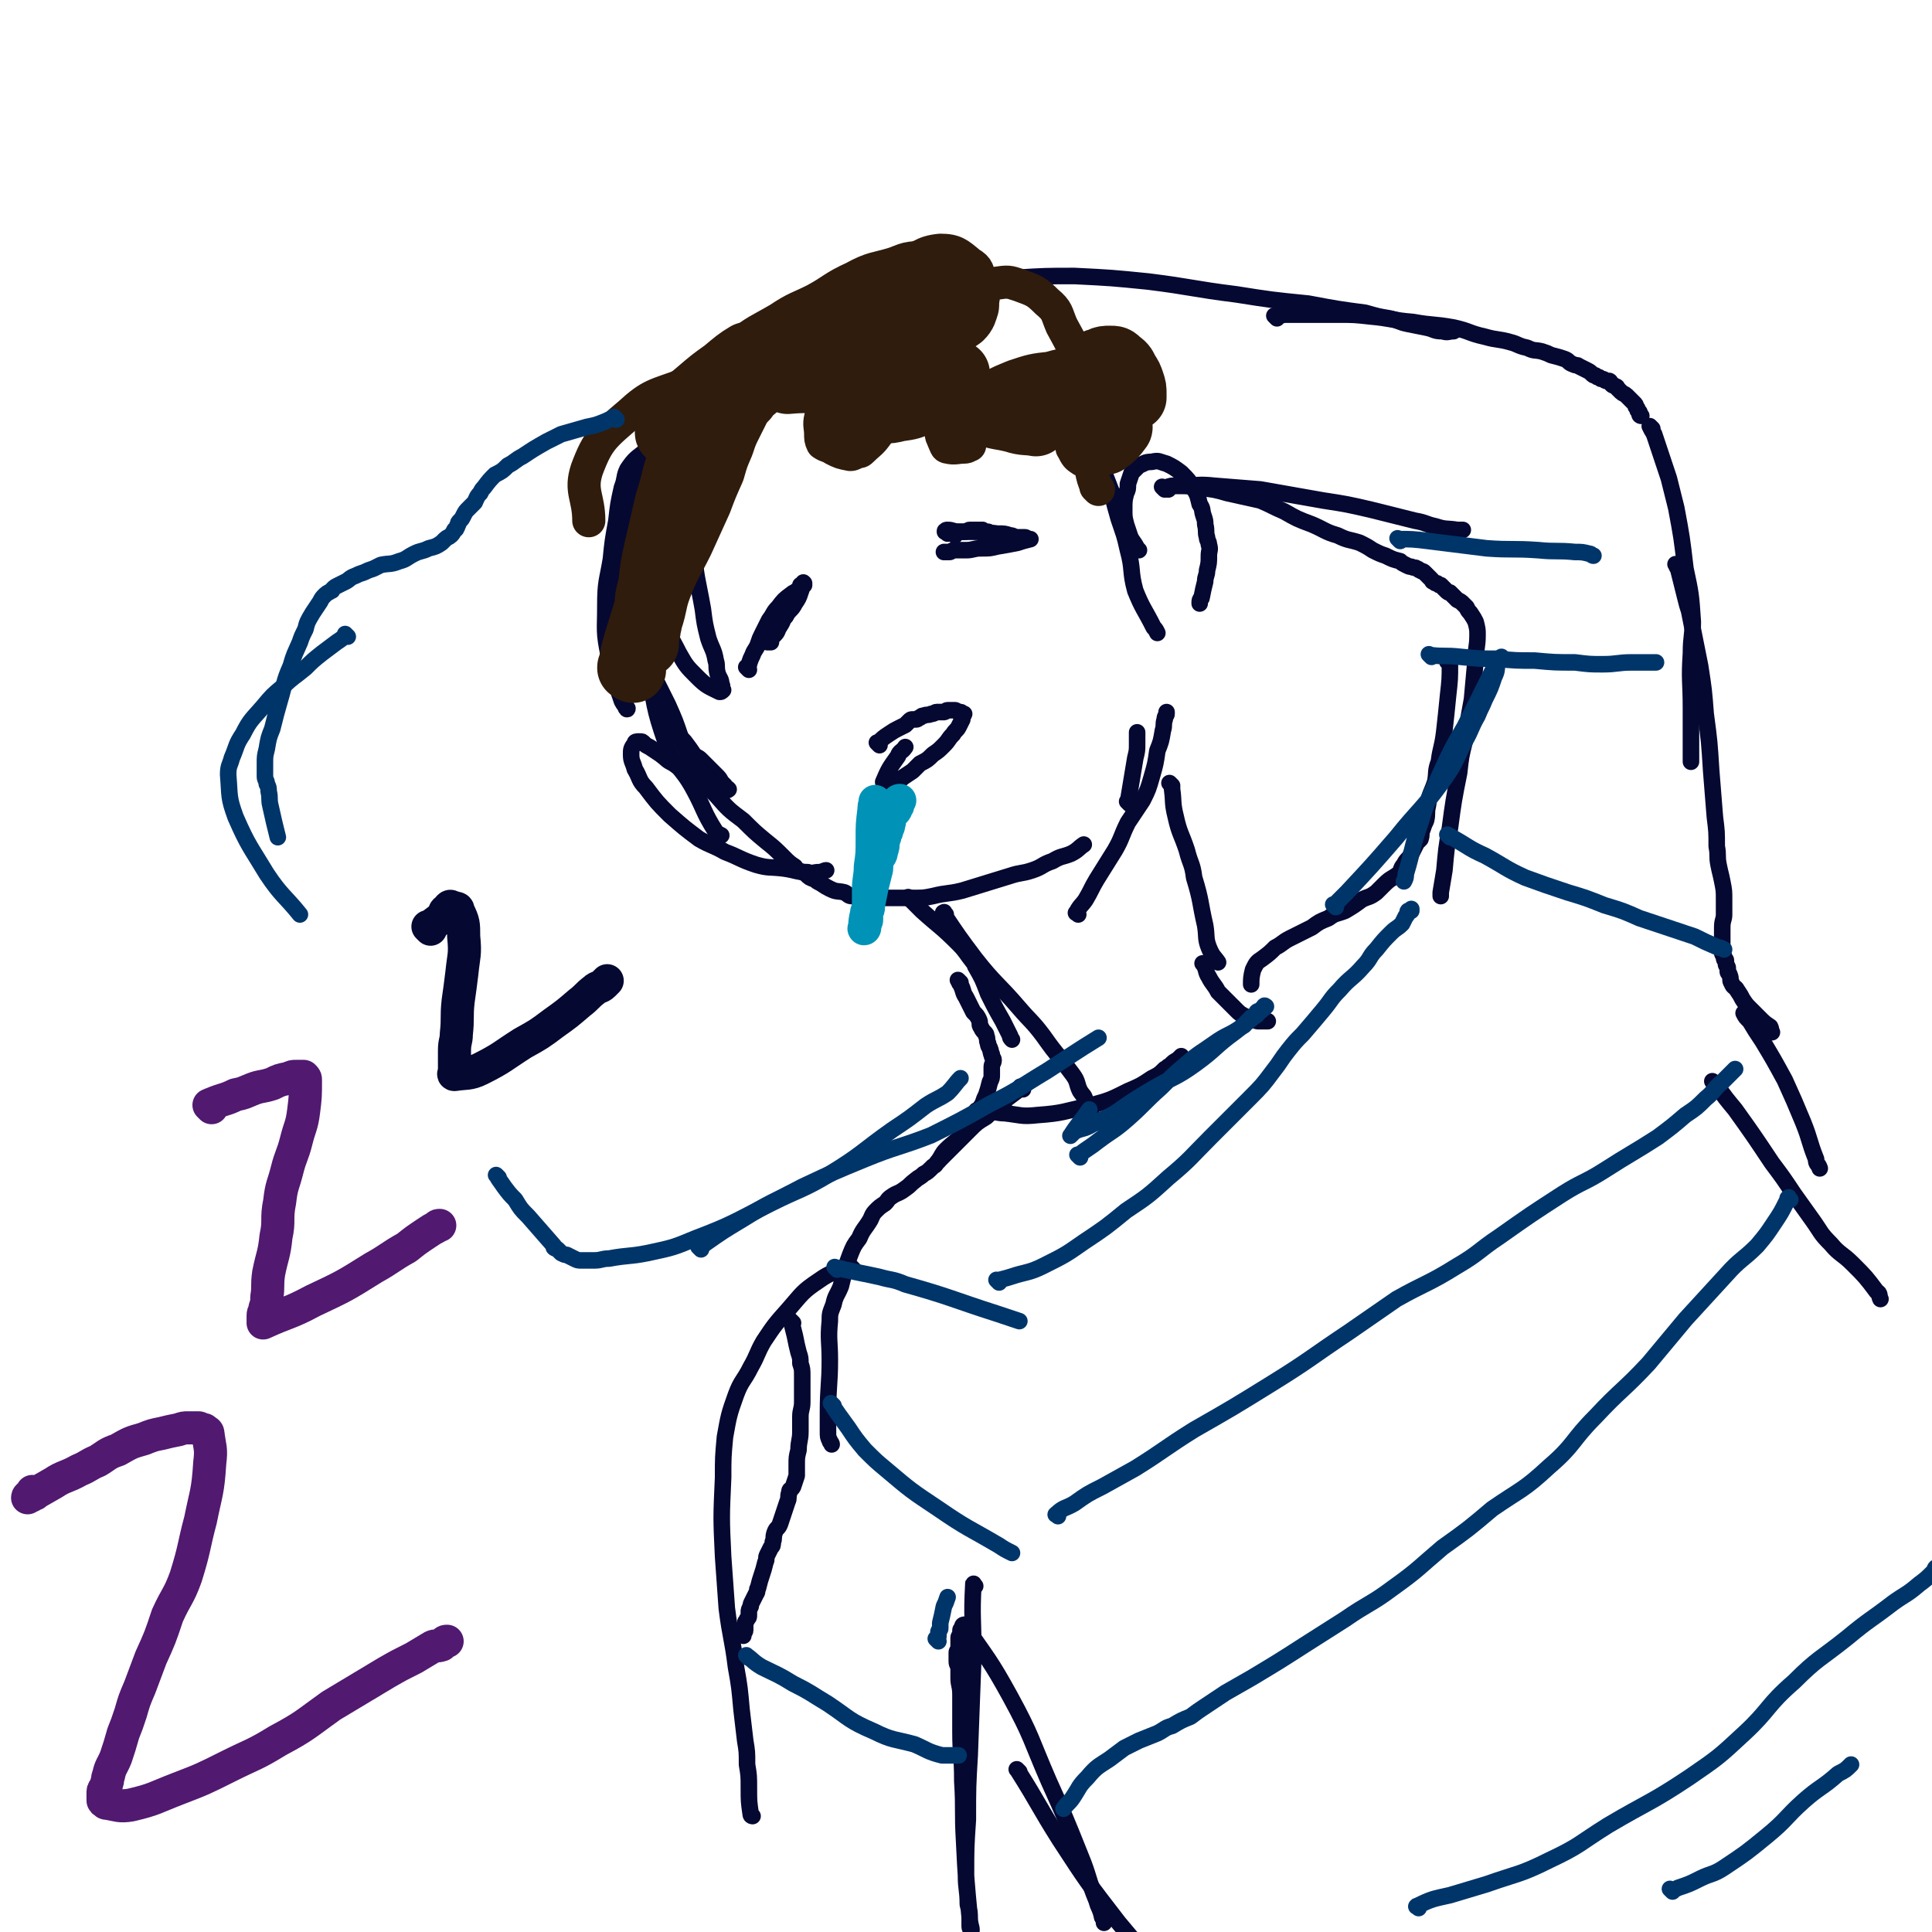 <svg viewBox='0 0 1050 1050' version='1.1' xmlns='http://www.w3.org/2000/svg' xmlns:xlink='http://www.w3.org/1999/xlink'><g fill='none' stroke='#050831' stroke-width='9' stroke-linecap='round' stroke-linejoin='round'><path d='M353,299c-1,-1 -1,-1 -1,-1 -1,-1 0,0 0,0 4,-8 3,-9 8,-17 9,-16 9,-16 19,-32 5,-9 5,-9 12,-19 8,-11 6,-13 17,-22 12,-10 12,-11 27,-16 12,-4 13,-3 25,-2 24,2 24,3 47,8 22,5 22,7 43,13 4,1 4,1 8,2 '/><path d='M581,217c-1,-1 -1,-1 -1,-1 -1,-1 0,0 0,0 2,2 2,2 3,4 6,11 6,11 11,22 5,12 5,12 10,25 2,8 2,8 4,15 3,9 3,8 5,17 3,11 1,11 4,22 4,10 5,10 10,20 1,1 1,1 2,3 '/><path d='M372,248c-1,-1 -1,-1 -1,-1 -1,-1 0,0 0,0 0,0 0,0 0,0 -2,1 -2,1 -4,2 -2,1 -3,1 -4,3 -5,7 -6,7 -9,15 -4,10 -3,11 -5,22 -2,10 -3,10 -3,20 -1,14 0,14 1,28 2,12 2,12 5,25 4,21 3,22 10,42 5,14 8,12 15,25 6,11 5,12 12,23 1,1 1,1 3,2 '/><path d='M352,357c-1,-1 -1,-1 -1,-1 -1,-1 0,0 0,0 0,0 0,0 0,0 1,2 1,2 2,4 2,5 2,5 4,11 0,0 0,0 0,0 3,6 3,6 6,12 4,9 4,9 7,18 4,9 4,9 9,17 4,8 4,8 10,14 7,8 7,8 15,14 6,6 6,6 12,11 5,4 5,4 10,9 3,3 3,3 6,5 2,3 3,2 6,4 2,2 2,2 5,3 1,1 1,1 3,2 3,2 3,2 5,3 4,2 4,1 8,2 2,1 2,2 4,2 7,1 7,1 13,1 4,0 4,0 7,0 4,0 4,0 8,0 3,0 3,0 6,0 5,0 5,0 10,-1 8,-2 8,-1 16,-3 13,-4 13,-4 26,-8 6,-2 6,-1 12,-3 6,-2 5,-3 11,-5 5,-3 5,-2 10,-4 4,-2 4,-3 7,-5 '/><path d='M586,497c-1,-1 -2,-1 -1,-1 2,-4 3,-4 5,-7 3,-5 3,-6 6,-11 5,-8 5,-8 10,-16 4,-7 3,-7 7,-15 4,-6 4,-6 8,-12 3,-6 3,-6 5,-13 2,-7 2,-7 3,-14 2,-5 2,-5 3,-11 1,-3 0,-3 1,-6 0,-2 1,-2 1,-3 0,-1 0,-1 0,-1 '/><path d='M614,437c-1,-1 -1,-1 -1,-1 -1,-1 0,0 0,0 0,0 0,0 0,0 1,-6 1,-6 2,-12 1,-6 1,-6 2,-12 1,-4 1,-4 1,-8 0,-3 0,-3 0,-6 '/><path d='M637,427c-1,-1 -1,-1 -1,-1 -1,-1 0,0 0,0 0,0 0,0 0,0 1,2 1,1 1,3 1,7 0,7 2,15 2,9 3,9 6,18 2,8 3,7 4,15 4,13 3,13 6,26 1,6 0,7 2,12 2,5 3,5 5,8 '/><path d='M495,489c-1,-1 -1,-1 -1,-1 -1,-1 0,0 0,0 0,0 0,0 0,0 0,0 -1,-1 0,0 2,2 3,3 7,7 10,9 10,8 20,18 4,4 4,5 8,10 1,1 1,1 1,2 4,7 4,7 7,15 4,8 4,8 8,15 2,4 2,4 4,8 0,1 0,1 1,2 '/><path d='M514,497c-1,-1 -1,-2 -1,-1 -1,0 0,0 0,1 8,12 8,12 17,24 11,14 12,13 24,27 6,7 7,7 13,15 5,7 5,7 10,13 3,4 3,4 6,8 3,4 2,5 4,9 2,3 2,2 3,5 1,2 0,2 1,4 0,1 0,1 1,2 0,1 1,1 1,1 0,1 0,1 0,2 0,1 1,1 1,1 0,1 -1,1 -1,2 -1,0 0,0 0,0 0,0 0,0 0,0 '/><path d='M522,534c-1,-1 -2,-2 -1,-1 0,0 0,1 1,2 2,4 1,4 3,7 2,4 2,4 4,8 2,2 2,2 3,4 1,2 0,3 1,4 1,2 1,2 2,3 1,1 1,1 1,2 1,2 0,2 1,4 0,2 1,2 1,3 1,2 0,2 1,3 0,2 1,2 1,3 0,2 -1,2 -1,4 0,2 0,2 0,4 0,2 0,2 -1,4 -1,4 -1,4 -2,7 -1,2 -1,2 -2,5 -2,3 -2,3 -3,6 -2,3 -2,3 -5,6 -1,3 -1,3 -3,5 -4,4 -5,4 -9,8 -2,2 -2,3 -4,6 '/><path d='M532,605c-1,-1 -1,-1 -1,-1 -1,-1 0,0 0,0 3,0 3,0 6,0 1,0 0,0 0,0 4,0 5,1 9,1 9,1 9,2 18,1 14,-1 14,-2 28,-5 11,-3 11,-3 21,-8 7,-3 7,-3 13,-7 4,-2 4,-2 7,-5 2,-1 1,-1 3,-2 2,-2 2,-2 4,-3 1,-1 1,-1 2,-2 '/><path d='M655,525c-1,-1 -1,-1 -1,-1 -1,-1 0,0 0,0 2,3 1,4 3,7 2,4 3,4 5,8 2,2 2,2 4,4 3,3 3,3 6,6 2,2 2,2 6,4 1,1 2,0 4,1 1,1 1,1 2,1 2,0 3,0 5,0 '/><path d='M556,592c-1,-1 -1,-1 -1,-1 -1,-1 0,0 0,0 0,0 0,0 0,0 0,1 0,1 -1,1 -4,3 -4,3 -8,6 0,0 0,0 0,0 0,1 0,1 -1,2 -4,4 -5,3 -9,7 -5,3 -5,3 -9,7 -5,5 -5,5 -9,9 -4,4 -4,4 -8,8 -2,2 -1,2 -3,3 -3,3 -3,3 -5,4 -2,2 -3,2 -4,3 -4,3 -3,3 -6,5 -4,3 -4,2 -7,4 -3,2 -2,2 -4,4 -3,2 -3,2 -5,4 -2,2 -2,3 -3,5 -3,5 -4,5 -6,10 -3,4 -3,4 -5,9 -3,8 -3,9 -5,17 -2,5 -3,5 -4,10 -2,5 -2,5 -2,9 -1,10 0,11 0,21 0,14 -1,14 -1,29 0,5 0,5 0,10 0,3 0,3 1,5 0,1 1,1 1,2 '/><path d='M431,719c-1,-1 -1,-1 -1,-1 -1,-1 0,0 0,0 1,4 1,4 2,8 1,5 1,5 2,9 1,3 1,3 1,6 1,3 1,3 1,7 0,2 0,2 0,4 0,5 0,5 0,10 0,4 -1,4 -1,8 0,4 0,4 0,8 0,5 -1,5 -1,10 -1,4 -1,4 -1,8 0,3 0,3 0,6 -1,3 -1,3 -2,6 -1,2 -2,1 -2,3 -1,3 0,3 -1,5 -1,3 -1,3 -2,6 -1,3 -1,3 -2,6 -1,3 -2,2 -3,5 -1,3 0,3 -1,5 0,2 0,2 -1,3 -1,2 -1,2 -2,4 -1,2 0,2 -1,4 -1,4 -1,4 -2,7 -1,3 -1,3 -2,7 -1,1 0,2 -1,3 -1,2 -1,2 -2,4 -1,2 -1,2 -1,3 -1,2 -1,2 -1,3 0,1 0,1 0,2 0,1 0,1 -1,2 0,1 -1,1 -1,2 0,1 0,1 0,2 0,1 0,1 0,2 0,1 -1,1 -1,3 0,0 0,0 0,0 '/><path d='M464,690c-1,-1 -1,-1 -1,-1 -1,-1 0,0 0,0 0,0 0,0 0,0 -1,0 -2,-1 -3,0 -7,3 -8,2 -15,7 -9,6 -9,7 -16,15 -8,9 -8,9 -14,18 -4,7 -3,7 -7,14 -4,8 -5,7 -8,15 -4,11 -4,12 -6,23 -1,11 -1,11 -1,22 -1,22 -1,22 0,43 1,14 1,14 2,28 2,16 3,16 5,32 2,11 2,12 3,23 1,9 1,8 2,17 1,6 1,6 1,13 1,6 1,6 1,13 0,7 0,7 1,14 0,1 1,1 1,1 '/><path d='M518,155c-1,-1 -1,-1 -1,-1 -1,-1 0,0 0,0 2,-1 2,-2 5,-2 15,-1 15,-1 30,-1 16,-1 16,-1 32,-1 20,1 20,1 40,3 24,3 24,4 48,7 19,3 19,3 39,5 16,3 16,3 31,5 7,2 7,2 13,3 5,1 5,2 10,3 5,1 5,1 10,2 5,1 4,2 9,2 3,1 3,0 6,0 '/><path d='M694,173c-1,-1 -1,-1 -1,-1 -1,-1 0,0 0,0 3,0 3,-1 6,-1 14,0 14,0 28,0 9,0 9,0 18,1 11,1 11,2 23,3 11,2 11,1 22,3 9,2 8,3 17,5 7,2 7,1 14,3 4,1 4,2 9,3 4,2 4,1 8,2 3,1 3,1 5,2 4,1 4,1 7,2 3,1 2,2 5,3 2,1 2,0 3,1 2,1 2,1 4,2 2,1 2,1 3,2 1,1 1,1 2,1 1,1 1,1 2,1 1,1 1,1 2,1 1,0 1,1 2,1 1,0 1,0 1,0 1,0 1,0 1,1 1,0 1,1 1,1 1,1 1,0 2,1 1,0 1,1 1,1 1,1 1,1 2,2 1,1 2,1 3,2 1,1 1,1 2,2 1,1 1,1 2,2 1,1 1,1 1,2 1,1 1,1 1,2 1,1 1,1 1,1 0,0 0,1 0,1 0,1 1,1 1,1 '/><path d='M635,266c-1,-1 -2,-1 -1,-1 3,-1 4,-1 8,-1 9,0 9,-1 18,0 13,1 13,1 25,2 17,3 17,3 34,6 13,2 13,2 26,5 12,3 12,3 24,6 6,1 6,2 11,3 6,2 6,1 12,2 1,0 1,0 3,0 '/><path d='M633,266c-1,-1 -1,-1 -1,-1 -1,-1 0,0 0,0 0,0 0,0 0,0 3,0 3,-1 6,-1 7,0 7,0 13,1 9,1 9,1 16,3 9,2 9,2 18,4 7,3 6,3 13,6 7,4 7,4 15,7 7,3 7,4 14,6 6,3 6,2 12,4 4,2 4,2 7,4 4,2 4,2 7,3 4,2 4,2 8,3 1,1 1,1 3,2 2,1 2,1 3,1 2,1 2,0 3,1 1,0 1,1 2,1 1,1 1,0 2,1 1,1 1,1 2,2 0,0 0,0 0,0 1,1 1,1 1,1 1,1 1,1 1,1 1,1 0,1 1,1 1,1 1,1 2,1 1,1 1,1 2,1 1,1 1,1 1,1 1,1 1,1 2,2 1,1 1,1 2,1 1,1 1,1 1,1 2,2 2,2 3,3 2,1 2,1 3,2 1,1 1,1 2,2 1,2 1,2 2,3 2,3 2,3 3,5 1,4 1,4 1,7 0,7 -1,7 -1,13 -1,11 -1,11 -2,22 -2,11 -2,11 -4,23 -2,8 -2,8 -3,17 -3,15 -3,15 -5,30 -2,11 -2,12 -3,23 -1,6 -1,6 -2,12 0,1 0,1 0,2 0,0 0,0 0,0 '/><path d='M788,361c-1,-1 -1,-1 -1,-1 -1,-1 0,0 0,0 1,1 1,0 1,1 0,8 0,8 -1,17 -1,10 -1,10 -2,19 -1,9 -2,9 -3,17 -2,5 -1,6 -2,11 -2,6 -3,6 -4,13 -1,4 0,4 -1,8 -1,2 -1,2 -2,5 -1,2 0,2 -1,5 -1,1 -1,1 -2,2 -1,2 -1,2 -2,4 -1,2 -1,2 -2,4 -2,2 -2,2 -3,4 -2,2 -1,3 -3,5 -4,3 -4,2 -8,6 -2,2 -2,2 -4,4 -4,3 -4,2 -8,4 -4,3 -4,3 -9,6 -5,2 -5,1 -9,4 -5,2 -5,2 -9,5 -6,3 -6,3 -12,6 -4,2 -4,3 -8,5 -3,3 -3,3 -7,6 -3,2 -3,2 -5,6 -1,4 -1,5 -1,8 '/><path d='M898,233c-1,-1 -2,-2 -1,-1 0,1 1,2 2,4 4,12 4,12 8,24 2,8 2,8 4,16 3,16 3,16 5,33 3,14 3,14 4,29 0,8 -1,8 -1,17 -1,15 0,15 0,30 0,11 0,11 0,22 0,3 0,3 0,7 '/><path d='M912,308c-1,-1 -2,-2 -1,-1 0,0 0,1 1,2 2,8 2,8 4,16 1,4 1,4 2,7 3,15 3,15 6,30 2,13 2,13 3,26 2,15 2,15 3,31 1,13 1,13 2,25 1,8 1,8 1,16 1,5 0,5 1,10 1,5 1,4 2,9 1,5 1,5 1,10 0,4 0,4 0,8 0,3 -1,3 -1,7 0,2 0,2 0,3 0,2 0,2 0,3 0,2 0,2 0,3 0,2 0,2 0,3 0,1 0,1 0,2 0,1 1,1 1,2 0,1 0,1 0,1 0,1 1,0 1,1 0,1 0,1 0,2 0,1 1,1 1,2 0,1 0,1 0,2 0,1 1,1 1,2 1,2 0,3 1,4 1,3 2,2 3,4 2,3 2,3 3,5 2,3 2,3 4,5 3,3 3,3 5,5 3,3 3,3 6,5 1,2 0,2 1,3 '/><path d='M949,552c-1,-1 -2,-2 -1,-1 0,1 1,2 3,4 3,5 3,5 7,11 6,10 6,10 12,21 5,11 5,11 10,23 4,10 3,10 7,20 0,3 1,2 2,5 '/><path d='M530,862c-1,-1 -1,-2 -1,-1 -1,18 0,19 0,39 -1,27 -1,27 -2,54 -1,17 -1,17 -1,35 -1,15 -1,15 -1,30 0,8 1,8 1,16 1,4 1,4 1,9 0,2 0,2 0,3 0,1 1,3 1,2 0,-2 -1,-3 -1,-7 -2,-21 -2,-21 -3,-41 -1,-17 0,-17 -1,-33 0,-14 -1,-14 -1,-27 0,-10 0,-10 0,-20 0,-5 -1,-5 -1,-9 0,-3 0,-3 0,-5 0,-2 -1,-2 -1,-4 0,-1 0,-1 0,-2 0,-2 0,-2 0,-3 0,-1 1,-1 1,-2 0,-2 0,-2 0,-3 0,-2 0,-2 0,-3 0,-1 1,-1 1,-2 0,-1 0,-1 0,-2 0,-1 1,0 1,-1 0,-1 0,-1 0,-1 0,-1 1,-1 1,-1 13,19 14,19 25,39 12,22 11,23 21,46 9,20 9,20 17,40 5,12 4,13 9,25 1,4 2,4 3,9 1,1 1,1 1,3 '/><path d='M554,963c-1,-1 -1,-1 -1,-1 -1,-1 0,0 0,0 12,19 11,19 23,38 15,23 15,23 32,45 10,12 10,12 22,23 3,3 4,2 8,4 '/><path d='M932,589c-1,-1 -2,-2 -1,-1 0,0 1,1 2,2 5,7 5,7 10,13 10,14 10,14 20,29 6,8 6,8 12,17 5,7 5,7 10,14 5,7 4,7 10,13 5,6 6,5 12,11 7,7 7,7 13,15 2,1 1,2 2,4 '/><path d='M407,364c-1,-1 -1,-1 -1,-1 -1,-1 0,0 0,0 0,0 0,0 0,0 1,-1 1,-1 1,-2 1,-3 1,-3 2,-5 1,-3 2,-3 3,-6 1,-3 1,-3 2,-5 2,-4 2,-4 4,-8 3,-4 2,-4 5,-7 3,-4 3,-4 7,-7 1,-1 2,-1 3,-2 1,-1 2,-1 2,-2 0,-1 0,-1 0,-1 0,0 1,0 2,0 0,0 0,0 0,-1 0,0 0,0 0,0 0,0 0,0 0,0 -1,-1 0,0 0,0 -1,2 -1,2 -2,5 -1,3 -1,3 -3,6 -2,4 -3,3 -5,7 -2,2 -1,2 -3,5 -2,3 -1,3 -3,5 -1,1 -1,1 -2,2 0,1 0,1 0,2 0,0 0,0 -1,0 -1,0 -1,0 -1,0 0,0 0,0 0,0 '/><path d='M515,290c-1,-1 -1,-1 -1,-1 -1,-1 0,0 0,0 0,0 0,0 0,0 0,0 0,0 0,0 -1,-1 0,0 0,0 0,0 0,0 0,0 0,0 -1,0 0,0 0,-1 0,-1 1,-1 3,0 3,1 6,1 3,0 3,0 5,0 8,0 8,0 16,1 4,0 4,0 7,1 2,0 2,1 4,1 1,0 1,0 2,0 1,0 1,0 2,0 1,0 1,1 1,1 0,0 1,0 1,0 1,0 1,0 1,0 0,0 0,0 0,0 -4,1 -4,1 -7,2 -5,1 -5,1 -11,2 -4,1 -4,1 -9,1 -4,0 -4,1 -8,1 -3,0 -3,0 -6,0 -2,0 -2,1 -3,1 -2,0 -2,0 -3,0 0,0 0,0 0,0 '/><path d='M519,291c-1,-1 -1,-1 -1,-1 -1,-1 0,0 0,0 0,0 0,0 0,0 1,0 1,-1 2,-1 2,0 2,0 4,0 2,0 2,-1 3,-1 2,0 2,0 3,0 1,0 1,0 2,0 1,0 1,0 2,0 0,0 0,1 0,1 1,0 1,0 2,0 0,0 0,0 0,0 1,0 1,0 1,0 '/><path d='M478,405c-1,-1 -1,-1 -1,-1 -1,-1 0,0 0,0 0,0 0,0 0,0 3,-3 3,-3 6,-5 3,-2 3,-2 5,-3 2,-1 2,-1 4,-2 1,-1 1,-1 2,-2 1,-1 1,-1 2,-1 1,0 1,0 2,0 1,0 1,-1 2,-1 1,-1 1,-1 2,-1 2,-1 2,0 4,-1 2,0 2,-1 3,-1 2,0 2,0 4,0 1,0 1,-1 2,-1 1,0 1,0 2,0 0,0 0,0 1,0 1,0 1,0 1,0 1,0 1,1 2,1 0,0 1,0 1,0 1,0 0,1 1,1 0,0 0,0 1,0 0,0 0,0 0,0 -1,2 -1,2 -1,3 -1,2 -1,2 -2,4 -1,2 -2,2 -3,4 -3,3 -2,3 -5,6 -3,3 -3,3 -6,5 -3,3 -3,3 -7,5 -2,2 -2,2 -4,4 -3,2 -3,2 -6,4 -1,2 -2,1 -3,2 -2,1 -2,1 -3,2 -1,0 -1,0 -1,0 -1,0 -1,0 -1,0 -1,0 -1,-1 -1,-1 0,-1 -1,0 -1,-1 3,-7 3,-7 8,-14 1,-3 2,-2 4,-5 '/><path d='M403,228c-1,-1 -1,-1 -1,-1 -3,-1 -3,0 -5,0 -4,0 -4,0 -7,1 -6,2 -7,2 -12,6 -8,7 -8,8 -14,17 -6,12 -5,13 -11,25 -2,7 -3,7 -4,14 -3,9 -3,9 -3,18 0,11 1,11 2,21 1,7 1,7 2,14 1,6 2,6 3,11 1,3 2,3 2,7 1,4 0,4 1,8 1,3 1,2 2,5 1,2 1,2 1,4 0,2 0,2 1,4 1,2 1,2 2,4 1,2 1,2 2,3 1,2 1,2 2,4 1,2 1,2 2,4 2,4 2,4 4,6 3,4 3,4 5,7 2,2 2,1 4,3 2,2 2,2 4,4 2,2 2,2 4,4 2,2 2,2 3,4 1,1 1,1 2,2 1,1 0,2 1,2 0,1 1,0 1,0 0,0 0,0 0,0 0,0 0,0 0,0 -1,-1 0,0 0,0 -7,-2 -8,-2 -16,-6 -7,-3 -7,-3 -14,-8 -4,-2 -3,-2 -7,-5 -3,-2 -3,-2 -6,-4 -2,-1 -2,-1 -3,-2 -1,-1 -1,-1 -2,-1 -1,0 -1,0 -1,0 -1,0 -2,0 -2,1 -2,3 -2,3 -2,6 0,4 1,4 2,8 3,5 2,6 6,10 6,8 6,8 13,15 8,7 8,7 16,13 7,4 7,3 14,7 8,3 8,4 17,7 7,2 7,1 15,2 7,1 7,2 13,2 3,1 3,0 6,0 2,0 3,-1 4,-1 '/><path d='M619,299c-1,-1 -1,-1 -1,-1 -2,-4 -3,-4 -4,-7 -1,-3 -1,-3 -2,-6 -1,-4 -1,-4 -1,-8 0,-5 0,-5 1,-9 1,-2 1,-2 1,-5 1,-3 1,-3 2,-6 2,-2 2,-2 4,-4 3,-1 3,-2 7,-2 4,-1 4,0 8,1 4,2 4,2 8,5 4,4 4,4 7,9 2,3 2,4 3,8 2,3 1,3 2,6 1,3 1,3 1,5 1,4 0,4 1,7 0,2 1,2 1,4 1,3 0,3 0,6 0,4 0,4 -1,8 0,3 -1,3 -1,6 -1,4 -1,4 -2,9 -1,1 -1,1 -1,3 '/><path d='M438,215c-1,-1 -1,-1 -1,-1 -1,-1 0,0 0,0 -6,0 -6,-1 -12,0 -9,1 -9,2 -17,4 -8,3 -8,4 -16,7 0,0 0,0 0,0 -4,6 -5,6 -7,12 -5,12 -5,13 -7,26 -2,17 -2,17 -1,34 1,17 2,17 5,34 1,8 1,8 3,16 2,6 3,6 4,12 1,3 0,3 1,7 1,3 2,3 2,6 1,1 0,1 0,2 0,1 1,1 1,1 0,0 0,0 0,0 -1,1 -1,1 -2,1 -6,-3 -7,-3 -12,-8 -6,-6 -6,-6 -10,-13 -5,-10 -6,-10 -9,-20 -3,-13 -3,-13 -4,-27 -1,-19 0,-20 1,-39 1,-9 2,-9 3,-18 2,-11 2,-11 4,-21 2,-7 2,-7 4,-14 1,-4 1,-4 2,-8 1,-3 1,-3 3,-6 1,-1 1,0 2,0 0,-1 0,-1 0,-1 -1,3 -2,3 -4,7 -7,14 -7,14 -13,28 -7,16 -7,15 -13,31 -4,12 -4,12 -7,24 -3,13 -2,14 -4,28 -2,8 -2,8 -3,17 0,6 0,6 1,11 1,6 1,6 2,11 1,6 1,6 2,12 1,3 1,3 2,6 1,2 0,2 1,4 0,2 1,2 1,3 0,1 0,1 0,1 0,1 1,2 1,1 -1,-1 -2,-2 -3,-4 -4,-12 -5,-12 -7,-24 -3,-14 -2,-14 -2,-28 0,-13 1,-13 3,-25 1,-10 1,-10 3,-21 1,-9 1,-9 3,-18 2,-5 1,-6 3,-10 4,-6 5,-6 10,-10 4,-3 4,-2 9,-5 '/></g>
<g fill='none' stroke='#301C0C' stroke-width='36' stroke-linecap='round' stroke-linejoin='round'><path d='M344,364c-1,-1 -1,-1 -1,-1 -1,-1 0,0 0,0 0,0 0,0 0,0 0,0 -1,0 0,0 1,-7 1,-7 3,-14 5,-16 5,-16 10,-33 5,-15 4,-16 10,-31 6,-12 8,-11 14,-23 6,-11 5,-11 10,-22 2,-5 3,-4 4,-9 1,-2 0,-2 1,-4 1,-2 1,-2 2,-3 0,-1 0,-1 0,-1 0,0 1,0 1,0 0,0 0,0 0,0 -5,2 -5,2 -9,5 -9,7 -10,7 -16,16 -7,13 -5,14 -10,29 -3,13 -3,13 -6,26 -2,9 -2,9 -3,19 -2,7 -2,7 -2,15 0,5 0,5 0,9 0,2 -1,2 -1,5 0,0 0,0 0,1 0,1 0,1 0,2 0,0 0,0 0,0 0,0 -1,0 0,0 0,-7 1,-7 2,-13 3,-9 2,-10 5,-18 5,-13 6,-13 12,-25 5,-11 5,-11 10,-22 3,-8 3,-8 7,-17 2,-7 2,-7 5,-14 2,-6 2,-6 5,-12 2,-4 2,-4 4,-8 2,-3 2,-3 4,-5 2,-3 2,-3 4,-5 1,-2 2,-2 3,-3 1,-1 1,-1 2,-2 1,-1 1,-1 1,-1 0,0 0,0 0,0 0,0 0,-1 0,-1 -2,1 -1,3 -2,4 -6,6 -7,5 -13,10 -8,5 -8,5 -16,10 -5,3 -5,3 -11,5 -3,2 -3,2 -6,2 -1,0 -1,0 -2,0 -1,0 -2,1 -2,0 1,-4 1,-5 4,-8 5,-8 6,-8 13,-14 7,-6 7,-6 14,-11 6,-5 7,-6 12,-9 '/><path d='M391,211c-1,-1 -2,-1 -1,-1 0,-1 2,-1 3,-2 7,-6 6,-7 13,-13 10,-8 10,-7 22,-14 9,-6 9,-5 19,-10 11,-6 10,-7 21,-12 9,-5 10,-4 20,-7 6,-2 6,-3 12,-3 3,0 3,0 7,1 3,1 3,1 6,3 2,2 2,2 4,3 1,2 1,2 2,3 1,1 1,1 2,2 1,1 0,1 1,2 0,1 1,1 1,1 1,1 0,1 1,1 1,1 1,1 1,1 -1,3 -1,4 -3,6 -7,5 -8,5 -16,9 -9,4 -9,4 -18,8 -12,4 -12,4 -25,8 -10,3 -10,2 -19,4 -5,2 -5,2 -10,3 -2,1 -2,2 -4,2 -1,0 -2,0 -2,0 0,0 0,1 0,1 0,0 0,0 0,0 11,-1 11,0 22,-1 12,-1 12,-1 23,-2 12,-1 12,-2 24,-3 5,-1 5,0 10,0 3,0 3,0 7,0 2,0 2,0 3,1 1,0 1,1 2,1 1,0 1,0 1,0 0,0 0,0 0,0 -2,4 0,5 -3,7 -7,6 -8,5 -16,8 -6,3 -6,3 -13,4 -4,1 -4,1 -8,1 -4,0 -4,0 -8,0 -3,0 -3,0 -5,-1 -1,0 -1,-1 -2,-1 -1,0 -2,0 -1,0 0,-1 -1,-3 1,-3 10,-4 11,-4 22,-5 10,-1 10,0 19,2 9,2 9,2 17,4 6,2 6,3 12,5 8,3 8,2 16,4 6,2 7,1 12,2 '/><path d='M542,221c-1,-1 -2,-1 -1,-1 5,-4 6,-4 13,-7 9,-3 9,-3 18,-4 7,-2 7,-2 15,-2 4,0 4,1 9,2 3,1 3,2 6,3 3,2 4,2 6,3 1,1 0,2 1,3 1,1 1,1 1,1 0,0 0,0 0,1 0,1 1,1 0,2 -2,3 -3,3 -6,4 -5,2 -5,2 -10,2 0,0 0,0 0,-1 0,0 0,0 0,0 -2,-1 -2,-1 -3,-2 -2,-2 -2,-2 -2,-4 0,-2 0,-2 0,-3 0,-2 0,-2 0,-3 0,-1 0,-1 0,-2 1,-1 1,-1 2,-1 2,0 2,-1 4,0 3,1 3,2 6,4 2,1 2,1 3,3 2,4 2,4 3,8 1,1 1,1 1,3 0,2 1,2 0,3 -3,4 -3,4 -7,7 0,0 0,0 0,0 -2,-1 -2,-1 -4,-2 -3,-5 -4,-5 -6,-11 -2,-5 -2,-5 -2,-11 0,-5 0,-5 1,-10 2,-4 2,-4 5,-8 1,-2 1,-1 3,-2 2,-1 3,-1 5,-1 3,0 3,0 5,2 3,2 3,3 4,5 2,3 2,3 3,6 1,3 1,3 1,6 0,1 0,1 0,2 '/><path d='M463,236c-1,-1 -1,-1 -1,-1 -1,-1 0,0 0,0 0,0 0,0 0,0 0,0 -1,0 0,0 0,-1 1,0 1,-1 0,-2 -1,-3 -2,-5 -1,-3 -2,-3 -3,-5 0,0 0,0 0,0 0,-1 0,-1 0,-1 -1,-1 -1,-1 -2,-1 '/></g>
<g fill='none' stroke='#301C0C' stroke-width='18' stroke-linecap='round' stroke-linejoin='round'><path d='M461,210c-1,-1 -1,-1 -1,-1 -1,-1 0,0 0,0 0,0 0,0 0,0 1,1 1,1 2,1 6,3 6,2 11,6 3,1 2,2 4,4 2,2 2,1 3,3 1,2 1,3 1,5 0,0 0,0 0,0 -2,5 -2,5 -5,9 -3,4 -4,4 -8,8 -1,1 -2,0 -3,1 -2,1 -2,1 -3,1 -5,-1 -5,-1 -9,-3 -3,-2 -3,-1 -6,-3 -1,-2 -1,-3 -1,-5 0,-4 -1,-5 0,-9 2,-6 3,-6 7,-11 2,-3 2,-3 6,-6 2,-1 2,-1 6,-2 3,-1 3,-2 7,-1 4,1 4,2 8,4 3,2 2,3 4,5 2,2 2,2 3,3 1,1 1,0 1,1 1,1 2,2 1,3 -3,5 -4,5 -9,9 -8,5 -8,5 -16,8 -5,1 -6,0 -10,0 '/><path d='M520,232c-1,-1 -1,-1 -1,-1 -1,-1 0,0 0,0 0,0 0,0 0,0 0,0 0,0 0,0 -1,-1 0,0 0,0 1,0 1,0 1,-1 1,-1 1,-1 2,-2 1,-1 0,-1 1,-2 0,0 2,0 2,0 -1,0 -1,-1 -2,-1 -1,-1 -1,-1 -2,-1 -3,1 -3,2 -6,5 -2,2 -3,2 -3,5 -1,3 0,3 1,6 1,2 1,3 2,3 4,1 5,0 9,0 2,0 2,-1 3,-1 '/><path d='M597,266c-1,-1 -1,-1 -1,-1 -1,-1 0,0 0,0 0,0 0,0 0,0 0,0 0,0 0,0 -2,-5 -2,-5 -3,-10 -2,-4 -2,-4 -4,-9 -1,-3 -1,-3 -3,-5 -1,-1 -1,-1 -1,-1 -1,-1 -1,-1 -1,-1 -1,1 -1,1 -1,2 0,2 -1,2 0,3 2,4 2,4 5,6 2,1 2,1 4,1 0,0 0,0 0,0 3,-5 5,-4 5,-10 1,-10 0,-11 -2,-22 -3,-10 -3,-10 -7,-20 -5,-11 -5,-11 -11,-22 -3,-7 -2,-8 -8,-13 -6,-6 -7,-6 -15,-9 -6,-2 -6,-2 -13,-1 -5,1 -5,2 -9,4 -3,2 -3,2 -5,4 -2,1 -2,1 -3,2 -1,1 -1,1 -1,2 -1,0 0,0 0,0 0,1 -1,2 0,2 2,1 2,3 4,2 4,-1 5,-2 7,-6 1,-5 1,-6 -1,-11 -2,-6 -1,-7 -6,-10 -6,-5 -8,-7 -16,-7 -10,1 -11,4 -21,9 -9,5 -9,5 -16,12 -4,3 -3,4 -6,7 '/><path d='M409,199c-1,-1 -1,-1 -1,-1 -1,-1 0,0 0,0 0,0 0,0 0,0 -2,1 -2,0 -3,1 -5,5 -5,5 -9,11 -2,4 -2,5 -3,10 -1,2 -1,2 -1,5 0,2 0,2 0,3 0,1 1,1 1,2 0,0 0,0 0,0 0,0 0,0 0,0 -3,-5 -1,-6 -5,-10 -4,-5 -4,-5 -10,-9 -3,-1 -3,-3 -6,-2 -16,6 -18,5 -30,16 -14,12 -17,14 -23,30 -4,12 1,15 1,28 '/></g>
<g fill='none' stroke='#050831' stroke-width='18' stroke-linecap='round' stroke-linejoin='round'><path d='M234,505c-1,-1 -1,-1 -1,-1 -1,-1 0,0 0,0 0,0 0,0 0,0 4,-3 4,-3 8,-6 1,-1 0,-2 1,-3 1,-1 1,0 2,-1 0,0 0,-1 0,-1 1,-1 1,0 2,0 2,1 3,0 3,2 3,6 3,7 3,14 1,10 0,10 -1,20 -1,8 -1,8 -2,15 -1,9 0,9 -1,18 0,4 -1,4 -1,9 0,4 0,4 0,7 0,2 0,2 0,4 0,1 -1,2 0,2 6,-1 8,0 14,-3 12,-6 12,-7 23,-14 9,-5 9,-5 17,-11 7,-5 7,-5 14,-11 4,-3 4,-4 8,-7 2,-2 3,-1 5,-3 1,-1 1,-1 2,-2 0,0 0,0 0,0 '/></g>
<g fill='none' stroke='#511970' stroke-width='18' stroke-linecap='round' stroke-linejoin='round'><path d='M115,602c-1,-1 -1,-1 -1,-1 -1,-1 0,0 0,0 0,0 0,0 0,0 0,0 0,0 0,0 -1,-1 0,0 0,0 1,0 0,-1 1,-1 7,-3 7,-2 13,-5 5,-1 4,-1 9,-3 5,-2 5,-1 11,-3 4,-2 4,-2 9,-3 2,-1 2,-1 4,-1 2,0 2,0 3,0 1,0 1,0 1,0 1,1 1,1 1,2 0,9 0,9 -1,17 -1,8 -2,8 -4,16 -2,8 -3,8 -5,16 -2,8 -3,8 -4,17 -2,10 0,10 -2,19 -1,10 -2,10 -4,20 -1,7 0,7 -1,13 0,3 0,3 -1,6 0,2 -1,2 -1,4 0,1 0,1 0,2 0,1 0,1 0,2 0,0 0,0 0,0 13,-6 14,-5 27,-12 17,-8 17,-8 33,-18 9,-5 9,-6 18,-11 5,-4 5,-4 11,-8 3,-2 3,-2 5,-3 1,-1 1,-1 2,-1 0,0 0,0 0,0 '/><path d='M19,812c-1,-1 -1,-1 -1,-1 -1,-1 0,0 0,0 0,0 0,0 0,0 0,1 0,1 -1,2 0,0 -1,0 -1,0 -1,0 -1,1 -1,1 0,0 0,0 0,0 7,-4 7,-4 14,-8 6,-4 7,-3 14,-7 5,-2 5,-3 10,-5 5,-3 5,-4 11,-6 7,-4 7,-4 14,-6 5,-2 5,-2 10,-3 4,-1 4,-1 9,-2 3,-1 3,-1 5,-1 2,0 2,0 4,0 1,0 1,0 2,0 1,0 0,1 1,1 1,1 1,0 2,0 1,1 2,1 2,2 1,8 2,8 1,16 -1,16 -2,16 -5,31 -4,15 -3,15 -8,31 -4,11 -5,10 -10,21 -4,12 -4,12 -9,23 -3,8 -3,8 -6,16 -3,7 -3,7 -5,14 -2,6 -2,6 -4,11 -2,7 -2,7 -4,13 -2,5 -3,5 -4,10 -1,2 0,2 -1,4 0,2 -1,2 -1,3 -1,1 -1,1 -1,3 0,1 0,1 0,2 0,0 0,0 0,1 0,1 0,1 1,1 1,1 0,1 1,1 6,1 7,2 13,1 13,-3 13,-4 26,-9 13,-5 13,-5 27,-12 14,-7 14,-6 27,-14 15,-8 15,-9 29,-19 15,-9 15,-9 30,-18 7,-4 7,-4 15,-8 5,-3 5,-3 10,-6 2,-1 2,0 5,-1 0,-1 0,0 1,-1 1,-1 1,-1 2,-1 0,0 0,0 0,0 '/></g>
<g fill='none' stroke='#0093B7' stroke-width='18' stroke-linecap='round' stroke-linejoin='round'><path d='M477,437c-1,-1 -1,-1 -1,-1 -1,-1 0,0 0,0 0,0 0,0 0,0 -1,2 -1,2 -1,4 -1,8 -1,8 -1,16 0,8 0,8 -1,15 0,6 -1,6 -1,13 0,4 0,4 0,9 0,2 -1,2 -1,3 0,2 0,2 0,4 0,1 -1,1 -1,2 0,1 0,1 0,2 0,0 0,0 0,0 0,0 0,0 0,0 0,1 -1,1 0,0 0,-6 1,-6 2,-12 1,-5 1,-5 2,-10 1,-4 1,-4 2,-8 1,-3 0,-3 1,-7 1,-2 2,-2 2,-4 1,-3 1,-3 1,-6 1,-2 1,-2 1,-4 1,-1 1,-1 1,-2 1,-2 1,-2 1,-3 1,-2 0,-3 1,-4 1,-2 1,-2 2,-3 1,-1 1,-1 1,-2 1,-1 1,-1 1,-2 0,-1 0,-1 0,-1 0,-1 1,-1 1,-1 0,0 0,0 0,0 '/></g>
<g fill='none' stroke='#00356A' stroke-width='9' stroke-linecap='round' stroke-linejoin='round'><path d='M335,228c-1,-1 -1,-1 -1,-1 -1,-1 0,0 0,0 0,0 0,0 0,0 0,0 0,0 0,0 -1,-1 0,0 0,0 0,0 0,0 0,0 -3,1 -3,1 -5,2 -5,2 -5,2 -10,3 -7,2 -7,2 -14,4 -4,2 -4,2 -8,4 -7,4 -7,4 -13,8 -4,2 -4,3 -8,5 -3,3 -3,3 -7,5 -3,3 -3,3 -6,7 -1,1 -1,1 -2,3 -2,2 -2,3 -3,5 -2,2 -2,2 -3,3 -2,2 -2,2 -3,4 -1,2 -1,2 -2,3 -1,1 -1,1 -1,2 -1,1 0,1 -1,2 0,1 -1,1 -1,1 -1,2 -1,2 -2,3 -1,1 -2,1 -3,2 -1,1 -1,1 -2,2 -3,2 -3,2 -7,3 -4,2 -4,1 -8,3 -4,2 -4,3 -8,4 -5,2 -5,1 -10,2 -2,1 -2,1 -4,2 -3,1 -3,1 -5,2 -3,1 -3,1 -5,2 -3,1 -3,2 -5,3 -2,1 -2,1 -4,2 -2,1 -2,1 -3,2 -1,1 0,1 -1,1 -1,1 -2,1 -3,2 -2,2 -2,2 -3,4 -2,3 -2,3 -4,6 -3,5 -3,5 -4,9 -2,4 -2,4 -3,7 -3,7 -3,6 -5,13 -4,9 -3,9 -6,19 -2,7 -2,7 -4,15 -2,5 -2,5 -3,11 -1,4 -1,4 -1,8 0,3 0,3 0,7 0,2 1,2 1,4 1,2 1,2 1,4 1,4 0,4 1,8 2,9 2,9 4,17 '/><path d='M271,640c-1,-1 -2,-2 -1,-1 1,2 2,3 4,6 3,4 3,4 6,7 3,5 3,5 7,9 7,8 7,8 14,16 0,0 0,1 0,1 1,1 1,0 2,1 1,1 1,1 2,2 2,1 2,1 3,1 2,1 2,1 4,2 2,1 2,1 4,1 3,0 4,0 7,0 4,0 4,-1 8,-1 11,-2 11,-1 21,-3 14,-3 14,-3 26,-8 21,-8 21,-9 41,-19 16,-8 17,-7 32,-16 18,-11 17,-12 34,-24 9,-6 9,-6 18,-13 6,-4 6,-3 12,-7 4,-4 4,-5 7,-8 '/><path d='M381,679c-1,-1 -1,-1 -1,-1 -1,-1 0,0 0,0 2,-1 2,-1 3,-2 10,-7 10,-7 20,-13 16,-10 16,-9 33,-18 17,-8 17,-8 34,-15 17,-7 18,-6 36,-13 16,-8 16,-8 32,-17 16,-8 16,-9 31,-18 14,-9 15,-10 28,-18 '/><path d='M726,493c-1,-1 -1,-1 -1,-1 -1,-1 0,0 0,0 0,0 0,0 0,0 4,-4 4,-4 7,-7 14,-15 14,-15 27,-30 12,-15 13,-14 24,-29 8,-11 7,-11 13,-23 4,-7 3,-7 7,-14 2,-5 2,-4 4,-9 3,-6 3,-6 5,-12 2,-4 1,-4 2,-8 1,-1 1,-1 2,-2 0,-1 0,-1 0,-1 -2,2 -2,3 -4,6 -8,16 -8,16 -16,32 -7,12 -7,12 -13,25 -6,14 -7,13 -11,27 -5,14 -4,15 -8,28 0,2 0,2 -1,4 '/><path d='M189,346c-1,-1 -1,-1 -1,-1 -1,-1 0,0 0,0 -2,2 -2,2 -5,4 -4,3 -4,3 -8,6 -5,4 -5,4 -9,8 -6,5 -7,5 -12,10 -6,5 -6,5 -11,11 -6,7 -7,7 -11,15 -4,6 -3,6 -6,13 -1,4 -2,4 -2,9 1,12 0,12 4,23 7,16 8,16 17,31 8,12 10,12 18,22 '/><path d='M587,629c-1,-1 -1,-1 -1,-1 -1,-1 0,0 0,0 0,0 0,0 0,0 5,-4 6,-4 11,-8 8,-6 8,-5 16,-12 9,-8 9,-9 18,-17 7,-7 7,-7 14,-13 7,-6 8,-6 15,-11 7,-5 8,-4 15,-9 2,-1 1,-1 3,-3 1,-1 1,-1 2,-2 1,-1 1,0 2,-1 1,0 1,0 1,-1 0,0 0,-1 0,-1 1,-1 1,0 2,-1 1,0 1,-1 1,-1 0,0 1,0 1,0 0,0 0,-1 0,-1 0,-1 1,0 1,0 0,0 0,0 0,0 -8,7 -8,7 -17,14 -11,8 -10,9 -21,17 -11,8 -12,7 -24,14 -10,6 -10,6 -20,13 -7,4 -7,3 -14,7 -4,2 -4,1 -8,3 -1,1 -3,3 -2,2 3,-5 6,-8 10,-14 '/><path d='M510,892c-1,-1 -1,-1 -1,-1 -1,-1 0,0 0,0 1,-1 1,-1 1,-2 0,-1 0,-1 0,-2 0,-1 1,-1 1,-2 0,-2 0,-2 0,-3 1,-4 1,-4 2,-9 1,-2 1,-2 2,-5 '/><path d='M761,294c-1,-1 -1,-1 -1,-1 -1,-1 0,0 0,0 0,0 0,0 0,0 0,0 -1,-1 0,0 7,0 8,0 16,1 16,2 16,2 32,4 14,1 14,0 28,1 10,1 10,0 20,1 4,0 4,0 8,1 1,0 1,1 2,1 '/><path d='M778,357c-1,-1 -1,-1 -1,-1 -1,-1 0,0 0,0 8,1 8,0 17,1 10,1 10,1 19,1 11,1 11,1 21,1 11,1 11,1 22,1 8,1 8,1 15,1 8,0 8,-1 16,-1 6,0 6,0 13,0 '/><path d='M788,455c-1,-1 -2,-2 -1,-1 0,0 1,0 2,1 9,5 9,6 18,10 11,6 11,7 22,12 11,4 11,4 23,8 10,3 10,3 20,7 10,3 10,3 19,7 9,3 9,3 18,6 6,2 6,2 12,4 6,3 6,3 13,6 1,0 1,0 3,1 '/><path d='M407,901c-1,-1 -2,-2 -1,-1 3,2 3,3 8,6 8,4 9,4 17,9 10,5 9,5 19,11 12,8 11,9 25,15 10,5 11,4 22,7 7,3 7,4 15,6 3,0 3,0 7,0 1,0 1,0 2,0 '/><path d='M453,764c-1,-1 -2,-2 -1,-1 3,5 4,6 9,13 4,6 4,6 9,12 6,6 6,6 12,11 13,11 13,11 28,21 16,11 16,10 33,20 3,2 3,2 7,4 '/><path d='M455,690c-1,-1 -2,-2 -1,-1 1,0 2,0 5,1 9,2 10,2 19,4 7,2 7,1 14,4 25,7 25,8 50,16 6,2 6,2 12,4 '/><path d='M543,697c-1,-1 -1,-1 -1,-1 -1,-1 0,0 0,0 3,-1 4,-1 7,-2 9,-3 10,-2 18,-6 12,-6 12,-6 22,-13 12,-8 12,-8 23,-17 12,-8 12,-8 23,-18 12,-10 12,-11 23,-22 11,-11 11,-11 21,-21 7,-7 7,-7 13,-15 4,-5 4,-6 8,-11 4,-5 4,-5 8,-9 6,-7 6,-7 11,-13 5,-6 4,-6 9,-11 6,-7 7,-6 13,-13 4,-4 3,-5 7,-9 4,-5 4,-5 8,-9 3,-3 3,-2 6,-5 1,-2 1,-2 2,-4 1,-1 1,-1 1,-2 0,-1 0,-1 1,-1 0,0 1,0 1,0 0,0 0,0 0,-1 '/><path d='M575,824c-1,-1 -2,-1 -1,-1 4,-4 5,-3 10,-6 7,-5 7,-5 15,-9 9,-5 9,-5 18,-10 16,-10 16,-11 32,-21 21,-12 21,-12 42,-25 21,-13 21,-14 42,-28 13,-9 13,-9 26,-18 16,-9 17,-8 33,-18 12,-7 11,-8 23,-16 17,-12 17,-12 34,-23 11,-7 12,-6 23,-13 14,-9 15,-9 29,-18 8,-6 8,-6 15,-12 6,-4 6,-4 11,-9 5,-4 4,-5 9,-9 2,-2 2,-2 4,-4 2,-2 2,-2 3,-3 0,0 0,0 0,0 '/><path d='M973,652c-1,-1 -1,-2 -1,-1 -1,0 0,1 -1,2 -3,6 -3,6 -7,12 -4,6 -4,6 -9,12 -8,8 -9,7 -17,16 -11,12 -11,12 -22,24 -10,12 -10,12 -20,24 -14,15 -15,14 -29,29 -13,13 -11,15 -25,27 -14,13 -15,12 -31,23 -13,11 -13,11 -27,21 -13,11 -13,12 -27,22 -12,9 -13,8 -26,17 -11,7 -11,7 -22,14 -14,9 -14,9 -29,18 -7,4 -7,4 -14,8 -6,4 -6,4 -12,8 -3,2 -3,2 -7,5 -5,2 -5,2 -10,5 -4,1 -4,2 -8,4 -5,2 -5,2 -10,4 -4,2 -4,2 -8,4 -4,3 -4,3 -8,6 -6,4 -7,4 -12,10 -5,5 -4,5 -8,11 -2,3 -3,3 -5,6 '/><path d='M909,1028c-1,-1 -1,-1 -1,-1 -1,-1 0,0 0,0 2,0 2,0 4,-1 6,-2 6,-2 12,-5 6,-3 7,-2 13,-6 12,-8 12,-8 23,-17 11,-9 10,-10 20,-19 9,-8 10,-7 19,-15 4,-2 4,-2 7,-5 '/><path d='M771,1037c-1,-1 -2,-1 -1,-1 8,-4 9,-4 18,-6 10,-3 10,-3 20,-6 17,-6 18,-5 34,-13 17,-8 16,-9 32,-19 22,-13 23,-12 44,-26 16,-11 16,-11 30,-24 14,-13 12,-15 27,-28 13,-13 14,-12 29,-24 12,-10 12,-9 25,-19 7,-5 7,-4 14,-10 4,-3 4,-3 8,-7 1,-1 0,-1 1,-2 '/></g>
</svg>